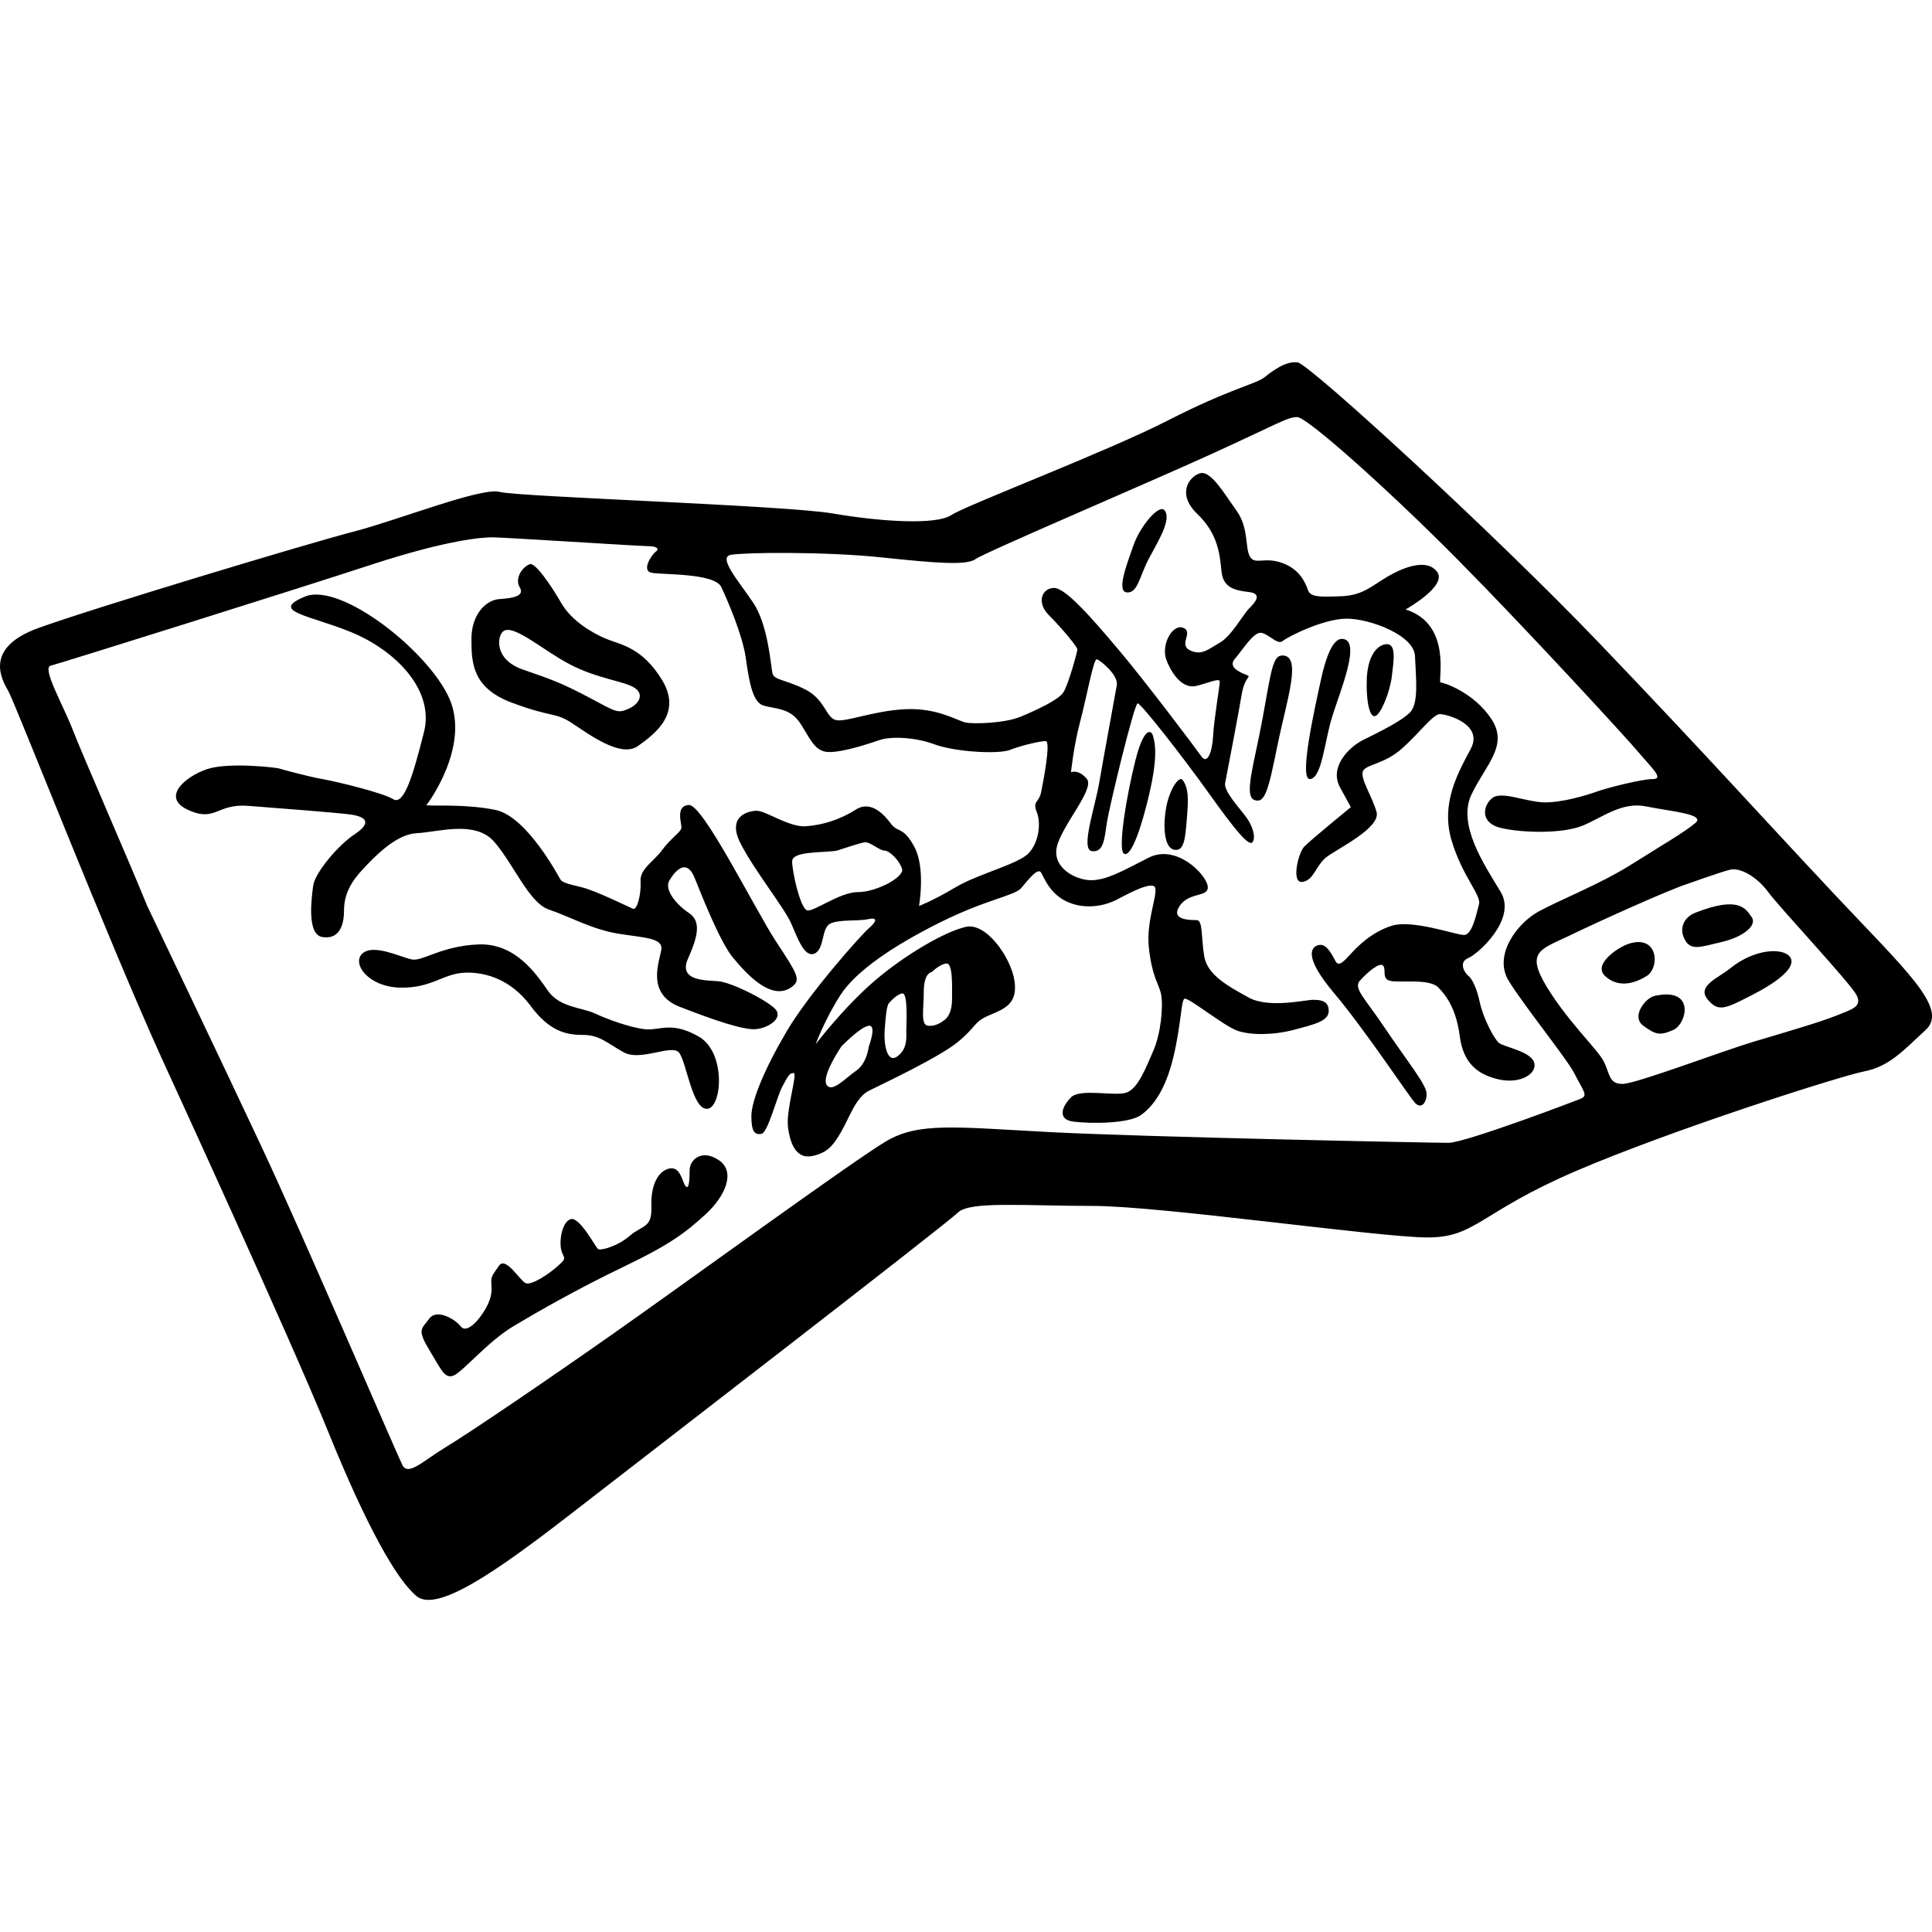 <svg xmlns="http://www.w3.org/2000/svg" viewBox="0 0 64 64" enable-background="new 0 0 64 64"><path d="M37.607 25.207c-.276 1.1-.607 2.998-.36 3.08s.58-.937.83-2.01c.247-1.07.22-1.593.11-1.923-.063-.184-.305-.247-.58.853zm1.02 1.568c-.11.633-.055 1.32.276 1.375s.36-.385.414-1.045c.055-.66.055-.99-.138-1.265-.116-.164-.442.302-.553.935zm3.836-5.06c-.305.01-.36.55-.635 2.062-.276 1.513-.635 2.585-.276 2.723.36.138.47-.358.773-1.843.303-1.485.827-2.97.138-2.943zm.938 4.092c.387-.05.47-1.204.718-2.03.248-.825 1.02-2.613.33-2.613-.22 0-.468.33-.69 1.348s-.744 3.344-.357 3.295zm2.153-2.085c.193-.055.497-.825.552-1.32.055-.495.193-1.183-.276-1.045-.267.078-.525.44-.553 1.128-.028.687.083 1.292.276 1.237zm12.47 6.656c-.192-.275-.413-.715-1.875-.138-.344.136-.546.495-.342.88s.508.253 1.225.085c.718-.167 1.187-.552.994-.827zm-4.055.88c-.37.116-1.214.688-.8 1.073.414.386.938.276 1.38 0 .44-.275.386-1.375-.58-1.072zm.845 1.732c-.316.07-.79.688-.376.99.414.303.552.33.993.138.442-.193.752-1.43-.617-1.128zm5.887-3.438c-2.428-2.585-4.25-4.62-7.725-8.25-3.476-3.63-9.602-9.242-9.988-9.297-.386-.055-.828.275-1.104.495-.276.22-1.16.385-3.2 1.43-2.043 1.045-6.678 2.805-7.175 3.135-.497.33-2.318.22-3.918-.055s-10.43-.55-11.036-.715c-.607-.165-3.366.935-4.856 1.32-1.49.385-8.608 2.53-10.43 3.19-1.82.66-1.213 1.705-.992 2.09s3.256 8.14 5.077 12.156c0 0 4.25 9.242 5.518 12.377 1.27 3.135 2.263 4.895 2.926 5.445s2.594-.77 5.077-2.695c2.483-1.925 12.47-9.626 12.857-10.01.386-.386 2.207-.22 4.47-.22 2.262 0 9.49 1.044 11.092 1.044 1.6 0 1.71-.824 4.91-2.2 3.202-1.374 8.72-3.134 9.547-3.3.827-.164 1.268-.66 2.04-1.374.773-.713-.662-1.978-3.09-4.564zm-8.277 6.82c-.193.084-3.89 1.486-4.442 1.486s-10.125-.193-13.243-.358c-3.118-.165-4.304-.33-5.38.303-1.076.633-6.815 4.813-9.05 6.38-2.235 1.57-4.746 3.274-5.518 3.74s-1.27.99-1.463.606c-.193-.386-3.283-7.592-4.635-10.48-1.352-2.887-3.817-8.04-3.817-8.04-.625-1.54-2.17-5.06-2.465-5.83-.294-.77-1.03-2.052-.736-2.126.294-.073 8.02-2.494 10.595-3.337 2.574-.843 3.715-.917 4.046-.917.33 0 4.893.293 5.15.293s.405.073.258.183c-.147.11-.478.623-.147.697.33.073 2.097 0 2.318.477.22.477.7 1.577.81 2.347.11.77.22 1.467.588 1.577.368.11.846.073 1.177.532.33.458.478 1.008.993 1.008s1.36-.293 1.692-.403c.33-.11 1.104-.11 1.803.148.7.257 2.134.33 2.502.183.368-.146.993-.292 1.177-.292.184 0-.074 1.32-.147 1.687-.074.367-.294.293-.147.66.147.367.074.99-.257 1.357-.33.367-1.692.697-2.428 1.137-.736.44-1.214.622-1.214.622s.22-1.247-.147-1.943c-.368-.698-.552-.478-.773-.77-.22-.294-.662-.808-1.177-.478-.515.33-1.104.513-1.655.55-.552.037-1.324-.513-1.62-.513-.293 0-.992.182-.55 1.062.44.88 1.47 2.163 1.69 2.677.222.512.442 1.136.774.99.33-.148.22-.844.515-.99.295-.148.92-.074 1.252-.148.33-.073.294.073.037.293-.26.22-1.988 2.164-2.723 3.41-.736 1.247-1.177 2.31-1.177 2.824 0 .512.11.622.33.586.222-.037.516-1.247.7-1.577.184-.33.22-.44.368-.44.147 0-.257 1.21-.184 1.796.074.587.294 1.063.81.953.514-.11.698-.368.955-.808.257-.44.477-1.137.92-1.357s2.317-1.1 2.942-1.613c.625-.513.515-.66 1.03-.88.515-.22.956-.375.846-1.14-.11-.767-.93-1.94-1.606-1.793-.675.146-2 .907-3.03 1.79-1.03.885-1.95 2.096-1.95 2.096s.295-.807.81-1.613c.515-.807 1.766-1.65 3.31-2.42 1.546-.77 2.466-.88 2.687-1.137.22-.257.55-.697.66-.513.11.183.295.733.92.99.626.257 1.252.073 1.546-.073.294-.147.993-.55 1.25-.477.26.073-.256 1.063-.146 2.053s.33 1.173.405 1.54c.074.367 0 1.283-.258 1.87-.257.587-.515 1.283-.92 1.393-.405.11-1.508-.148-1.803.146-.294.293-.478.733.074.807.552.073 1.84.073 2.244-.22.405-.293.81-.843 1.067-1.907.257-1.063.257-1.87.367-1.943s1.324.917 1.766 1.063c.44.147 1.177.147 1.876-.037.698-.184 1.14-.294 1.14-.624s-.26-.367-.516-.367c-.257 0-1.47.292-2.134-.074-.662-.367-1.36-.733-1.472-1.357-.11-.624-.037-1.21-.258-1.21s-.883 0-.552-.478c.33-.477.993-.257.92-.66-.074-.403-1.048-1.393-1.96-.926-.91.468-1.406.743-1.903.743-.497 0-1.297-.407-1.13-1.112.165-.705 1.268-1.915.992-2.245s-.524-.22-.524-.22.083-.853.303-1.678.44-2.09.552-2.063.717.523.662.853c-.055.33-.44 2.393-.58 3.218-.137.825-.634 2.228-.247 2.283.386.055.414-.385.497-.935.083-.55.91-3.96 1.02-3.96s1.49 1.76 2.374 3c.883 1.237 1.324 1.76 1.435 1.594.11-.165 0-.523-.194-.798-.193-.275-.773-.88-.717-1.155.054-.274.44-2.282.55-2.942.11-.66.387-.55.11-.66-.275-.11-.55-.275-.33-.523.22-.248.607-.88.855-.853s.552.413.717.275c.166-.138 1.352-.743 2.125-.743.773 0 2.235.55 2.262 1.238.027.688.137 1.568-.167 1.87-.303.303-1.048.66-1.545.908-.497.248-1.13.908-.773 1.568l.36.66s-1.353 1.107-1.546 1.31c-.194.203-.442 1.22-.056 1.166.386-.055.44-.55.8-.825.36-.276 1.793-.964 1.655-1.486-.14-.523-.58-1.155-.442-1.375.138-.22.717-.22 1.297-.744.58-.523 1.02-1.128 1.242-1.128s1.462.33 1.02 1.155c-.44.825-.992 1.815-.634 3.025.36 1.21.993 1.815.91 2.118-.083.303-.22 1.018-.497 1.018-.276 0-1.71-.523-2.4-.303-.69.22-1.16.716-1.407.99-.25.276-.36.33-.442.194-.083-.138-.276-.605-.552-.55-.276.055-.524.385.497 1.595 1.02 1.21 2.456 3.382 2.676 3.63.22.247.413-.03.385-.33-.028-.304-.717-1.156-1.38-2.146s-1.048-1.31-.828-1.563.662-.636.773-.5c.11.14-.055.423.22.5.277.08 1.298-.086 1.6.216.304.303.608.77.718 1.623.11.852.552 1.264 1.297 1.43.745.164 1.297-.22 1.16-.58s-.994-.494-1.16-.632c-.166-.138-.524-.825-.635-1.348s-.276-.798-.386-.88c-.11-.083-.33-.44 0-.578.33-.138 1.628-1.293 1.076-2.2s-1.435-2.228-.966-3.218c.47-.99 1.242-1.623.662-2.503-.58-.88-1.573-1.21-1.683-1.21s.414-1.924-1.16-2.42c0 0 1.38-.77 1.05-1.237s-1.105-.165-1.63.138c-.523.304-.827.634-1.544.66-.718.03-1.022.03-1.105-.192-.083-.22-.248-.688-.855-.908-.607-.22-.91.083-1.076-.22-.166-.303-.028-.935-.44-1.513-.415-.578-.856-1.348-1.215-1.238-.36.11-.774.687-.084 1.347s.745 1.348.8 1.898c.055.55.44.633.91.688.47.055.193.358 0 .55-.193.193-.58.908-.966 1.128-.386.22-.607.44-.993.25-.386-.194.138-.606-.22-.744-.36-.138-.746.578-.553 1.073.193.494.552.962.993.852.44-.11.773-.275.773-.138 0 .138-.193 1.238-.22 1.788-.03.55-.194.963-.387.688s-1.85-2.475-2.732-3.52c-.882-1.045-1.765-2.063-2.15-2.063-.387 0-.608.468-.167.908.44.44.938 1.045.938 1.128s-.303 1.183-.468 1.43c-.166.248-.883.578-1.407.798-.524.22-1.556.25-1.827.194-.27-.055-.932-.495-2.01-.44-1.075.055-1.958.44-2.29.358-.33-.083-.358-.688-1.02-1.018-.662-.33-1.02-.303-1.076-.523-.055-.22-.138-1.594-.635-2.337-.497-.743-1.186-1.513-.745-1.595s3.118-.11 4.966.083c1.85.194 2.842.276 3.145.056.304-.22 5.546-2.448 7.78-3.465 2.236-1.017 2.54-1.237 2.87-1.237.33 0 3.063 2.448 5.297 4.703 2.235 2.255 5.6 5.913 6.015 6.408.414.495.855.88.47.88s-1.546.303-1.85.413-1.186.385-1.793.358c-.607-.028-1.38-.385-1.683-.138-.304.248-.415.825.303.99.717.165 2.042.193 2.704-.083.662-.275 1.297-.798 2.097-.633.8.166 1.987.25 1.628.55-.36.304-1.076.716-2.124 1.376s-2.4 1.183-3.09 1.568-1.49 1.44-.966 2.287c.524.85 1.93 2.58 2.18 3.076.25.494.444.715.25.797zm-22.542-7.59c.084.275-.854.77-1.46.77-.608 0-1.463.66-1.684.605s-.497-1.265-.497-1.623c0-.358 1.075-.275 1.49-.358 0 0 .744-.248.91-.275.165-.027.496.276.66.276.167 0 .498.33.58.606zm-2.013 5.886s.635-.66.91-.688c.276-.028 0 .688 0 .688s-.055.55-.414.798c-.36.248-.773.715-.966.495-.192-.22.25-.962.47-1.292zm1.85.33c-.36.25-.442-.495-.415-.852.028-.358.055-.798.138-.908 0 0 .248-.303.447-.33.198-.028.133 1.045.133 1.235 0 .19.054.607-.304.856zm.88-2.09c0-.497.11-.66.277-.716 0 0 .248-.248.47-.275s.192.743.192 1.17c0 .428-.138.617-.248.7-.11.083-.303.22-.552.192-.248-.03-.138-.577-.138-1.073zm30.213.742c-.552.22-1.6.523-2.704.853s-3.918 1.403-4.36 1.403-.413-.303-.606-.715-1.186-1.32-1.904-2.502c-.717-1.183-.193-1.238.773-1.705.965-.468 3.282-1.513 3.89-1.705 0 0 1.075-.385 1.406-.468s.883.22 1.27.743 2.73 3.025 2.924 3.41c.193.385-.138.467-.69.687zm-3.504-1.567c-.382.31-1.104.578-.745 1.018.36.44.585.32 1.507-.156.922-.475 1.446-.943 1.226-1.245-.22-.305-1.155-.293-1.987.383zM37.55 18.057c-.22.633-.578 1.54-.22 1.568.36.028.414-.523.717-1.1.304-.578.78-1.32.528-1.623-.177-.214-.803.522-1.024 1.155zm-20.58 5.225c1.323.495 1.406.303 1.958.66s1.628 1.183 2.207.77 1.462-1.087.8-2.18c-.662-1.093-1.38-1.175-1.85-1.368-.468-.193-1.158-.605-1.49-1.183s-.87-1.365-1.047-1.292c-.282.116-.497.495-.33.77.165.275-.194.358-.663.385-.47.028-.938.523-.938 1.32 0 .8.027 1.624 1.352 2.12zm-.305-2.365c.33-.275 1.324.633 2.23 1.1.903.468 1.8.55 2.13.77.33.22.138.55-.22.7-.36.148-.387.098-1.27-.37-.883-.468-1.242-.605-2.207-.935-.966-.33-.858-1.103-.663-1.265zm-2.87 6.683c.69-.028 1.932-.44 2.567.275.635.715 1.16 2.035 1.82 2.255s1.436.66 2.29.798c.856.138 1.49.138 1.436.523-.055.386-.524 1.46.607 1.9 1.13.44 2.097.77 2.51.742.415-.028.994-.385.608-.715-.386-.33-1.435-.843-1.85-.875-.413-.032-1.323-.005-.992-.747s.442-1.238.03-1.513c-.415-.275-.826-.77-.648-1.073.178-.304.564-.77.84-.084.276.688.855 2.145 1.27 2.64.413.495 1.296 1.513 1.986.935.254-.212.138-.412-.552-1.457-.69-1.045-2.428-4.565-2.897-4.538-.47.028-.222.633-.25.77-.027.138-.358.34-.634.72s-.745.628-.717 1.04c.027.413-.11.963-.25.908-.137-.055-1.24-.605-1.71-.715-.47-.11-.635-.165-.69-.248s-1.104-2.09-2.152-2.31c-1.048-.22-2.345-.11-2.29-.165.055-.055 1.435-1.925.773-3.493-.66-1.568-3.613-3.905-4.8-3.41s.138.605 1.545 1.183 2.76 1.88 2.4 3.305c-.36 1.426-.662 2.443-1.02 2.223-.36-.22-1.905-.59-2.346-.666-.442-.077-1.353-.324-1.436-.352-.083-.028-1.683-.22-2.4.028-.717.248-1.517.935-.607 1.348s.938-.22 1.987-.137c1.048.083 2.897.22 3.394.288.497.07.717.263.138.648-.58.385-1.324 1.293-1.38 1.705-.055.413-.22 1.623.304 1.705.524.083.717-.33.717-.88s.248-.963.607-1.348c.357-.385 1.102-1.183 1.792-1.21zm3.78 5.72c.636.853 1.187.963 1.74.963.55 0 .8.275 1.35.578.553.304 1.574-.274 1.822 0 .248.276.44 1.9.938 1.87.497-.027.635-1.87-.276-2.392-.91-.523-1.298-.19-1.794-.246-.497-.057-1.242-.332-1.655-.524-.413-.193-1.158-.193-1.544-.743-.386-.55-1.076-1.595-2.318-1.54s-1.85.577-2.207.495c-.403-.092-1.268-.523-1.627-.193-.36.33.193 1.1 1.242 1.128 1.048.028 1.435-.468 2.152-.495.716-.027 1.544.248 2.18 1.1zm6.24 5.116c-.556-.385-.97-.028-.97.33s-.027.66-.137.523-.163-.66-.537-.58c-.373.084-.62.55-.593 1.266s-.303.605-.717.963c-.414.357-.966.494-1.048.44-.083-.056-.62-1.1-.917-.99-.297.11-.38.77-.297 1.044.083.275.193.224-.11.497-.303.274-.883.66-1.076.577-.193-.083-.662-.904-.883-.576-.222.33-.277.33-.25.66.03.33-.082.604-.302.934-.22.33-.552.633-.717.413-.165-.22-.79-.61-1.047-.248-.237.333-.414.33 0 1.017.414.688.524.99.828.853.304-.138 1.132-1.128 1.96-1.623.828-.495 2.125-1.238 3.67-1.98s2.042-1.128 2.704-1.733c.658-.606.998-1.403.442-1.788z"/></svg>